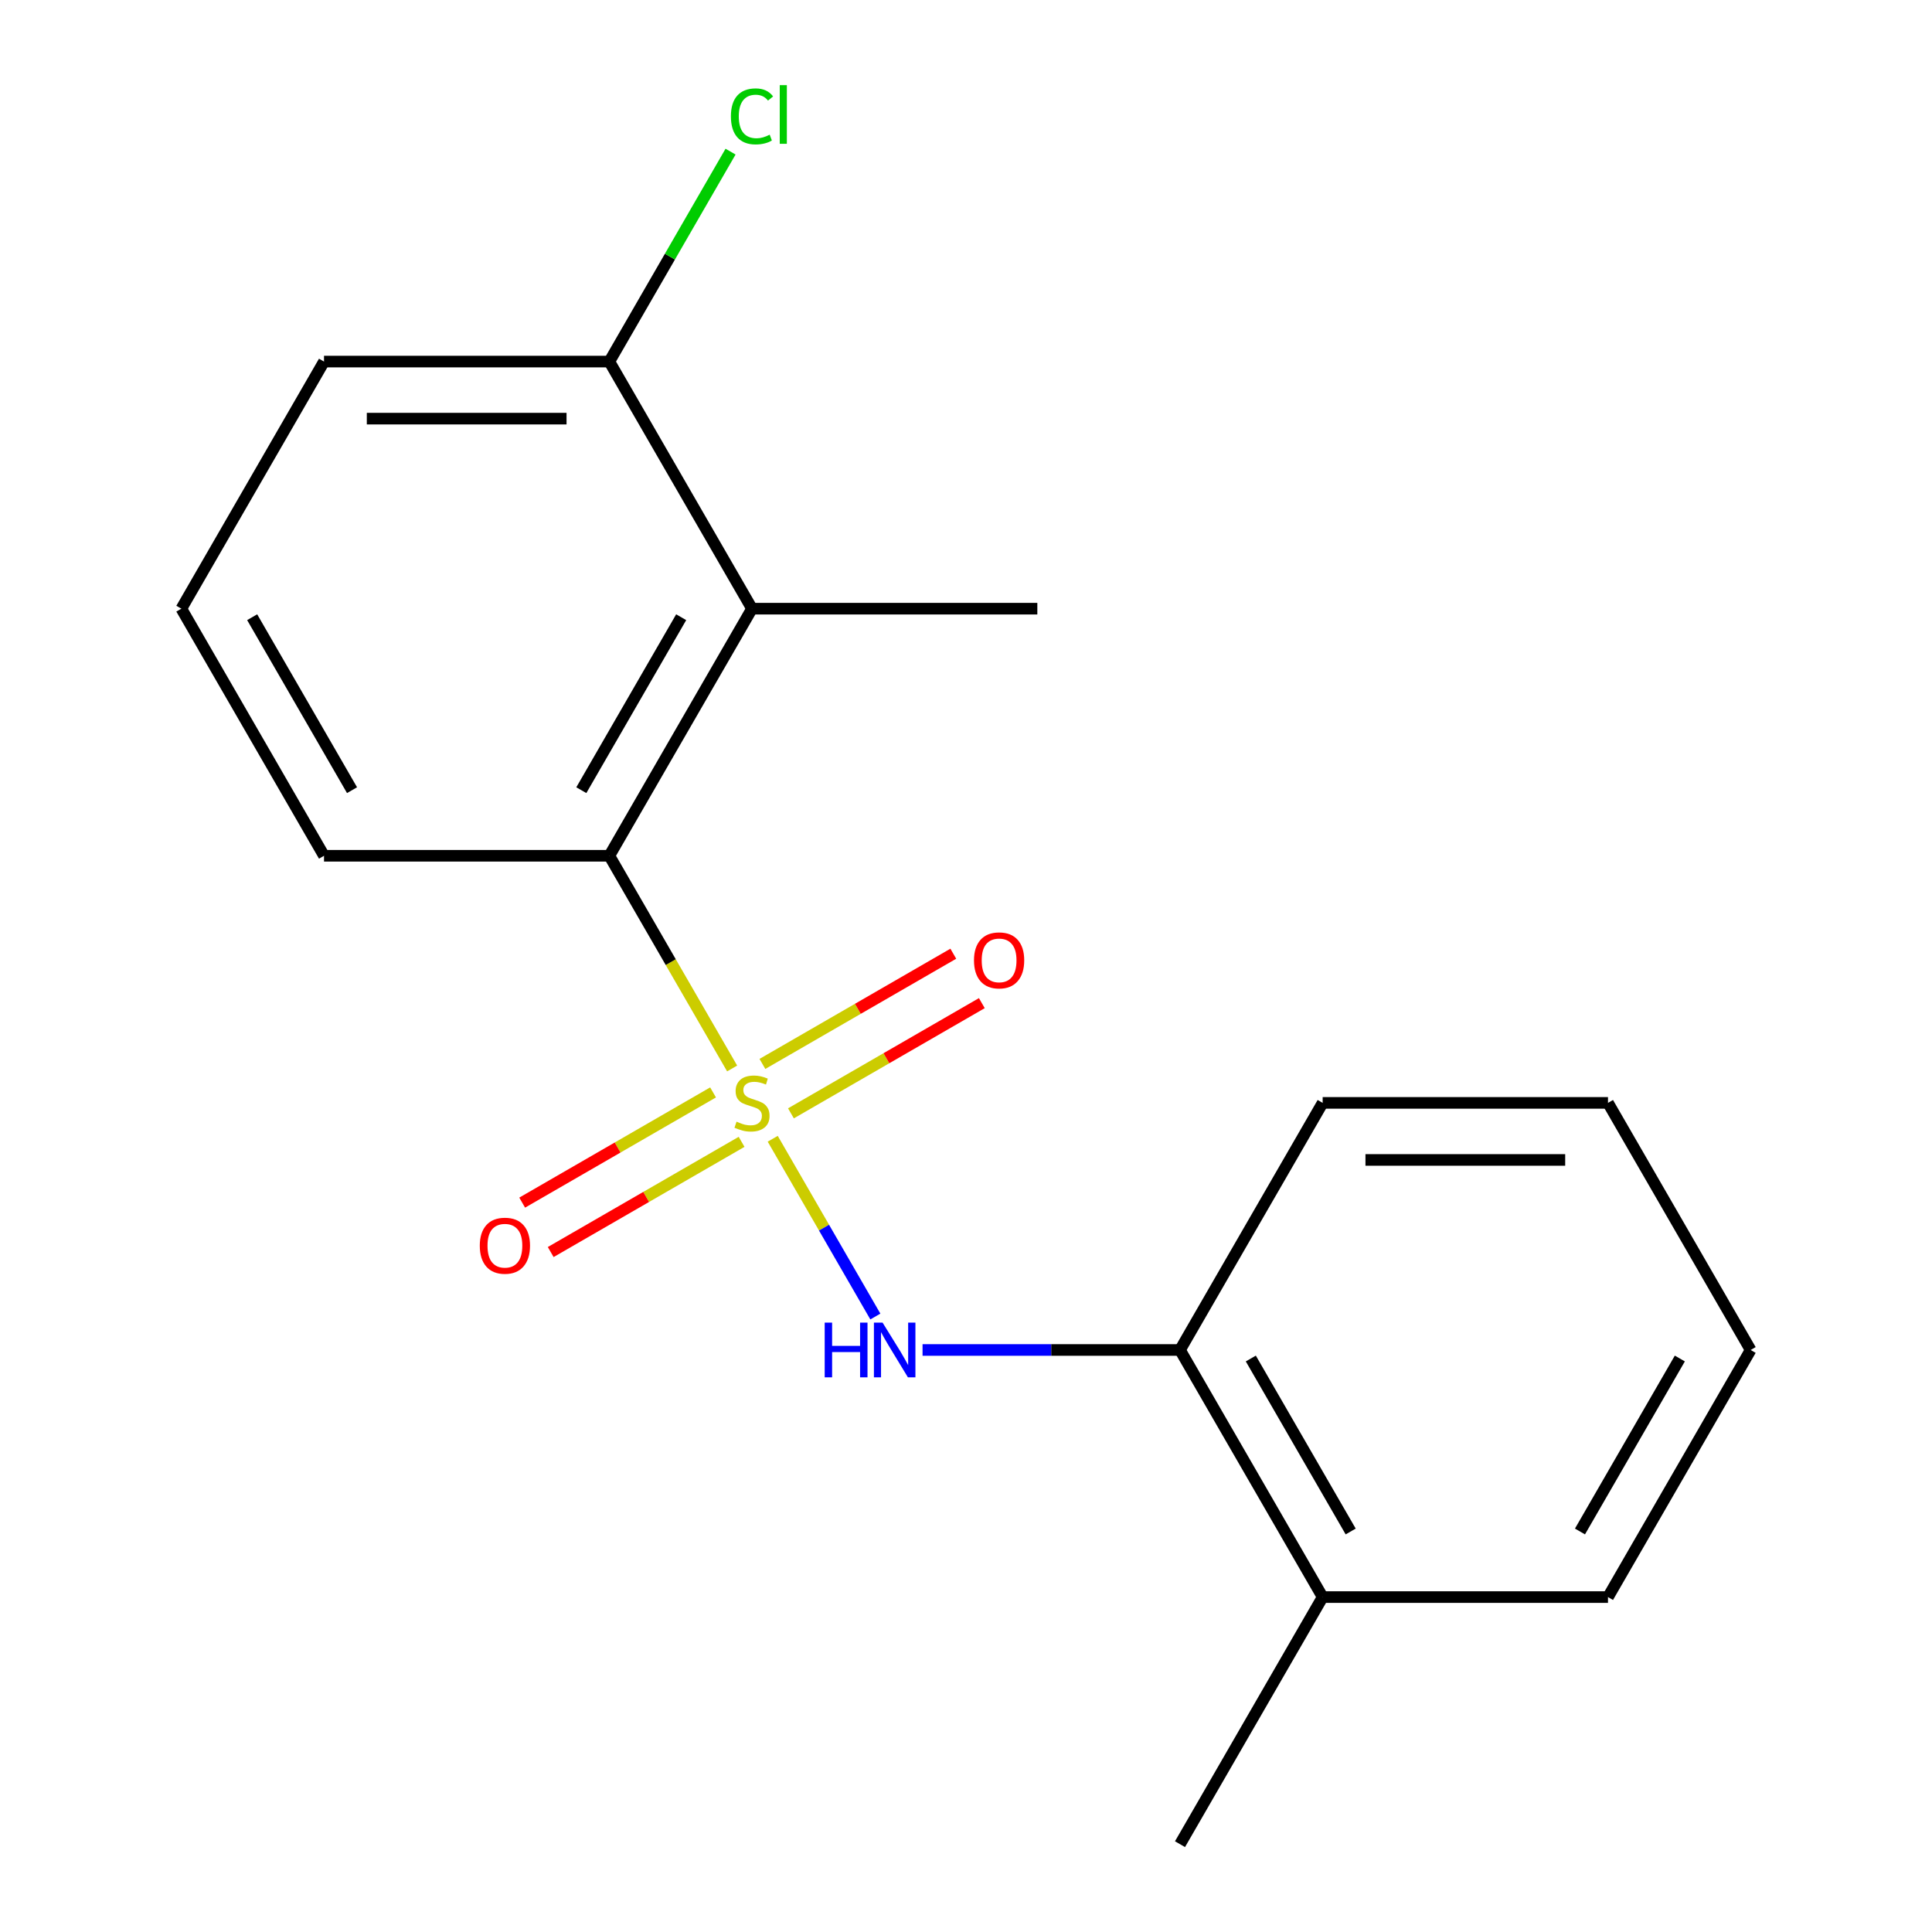 <?xml version='1.0' encoding='iso-8859-1'?>
<svg version='1.1' baseProfile='full'
              xmlns='http://www.w3.org/2000/svg'
                      xmlns:rdkit='http://www.rdkit.org/xml'
                      xmlns:xlink='http://www.w3.org/1999/xlink'
                  xml:space='preserve'
width='1000px' height='1000px' viewBox='0 0 1000 1000'>
<!-- END OF HEADER -->
<rect style='opacity:1.0;fill:#FFFFFF;stroke:none' width='1000' height='1000' x='0' y='0'> </rect>
<path class='bond-0' d='M 378.952,553.036 L 347.173,497.992' style='fill:none;fill-rule:evenodd;stroke:#CCCC00;stroke-width:6px;stroke-linecap:butt;stroke-linejoin:miter;stroke-opacity:1' />
<path class='bond-0' d='M 347.173,497.992 L 315.393,442.949' style='fill:none;fill-rule:evenodd;stroke:#000000;stroke-width:6px;stroke-linecap:butt;stroke-linejoin:miter;stroke-opacity:1' />
<path class='bond-1' d='M 399.959,589.42 L 426.52,635.426' style='fill:none;fill-rule:evenodd;stroke:#CCCC00;stroke-width:6px;stroke-linecap:butt;stroke-linejoin:miter;stroke-opacity:1' />
<path class='bond-1' d='M 426.52,635.426 L 453.081,681.431' style='fill:none;fill-rule:evenodd;stroke:#0000FF;stroke-width:6px;stroke-linecap:butt;stroke-linejoin:miter;stroke-opacity:1' />
<path class='bond-3' d='M 369.08,565.432 L 319.678,593.954' style='fill:none;fill-rule:evenodd;stroke:#CCCC00;stroke-width:6px;stroke-linecap:butt;stroke-linejoin:miter;stroke-opacity:1' />
<path class='bond-3' d='M 319.678,593.954 L 270.276,622.476' style='fill:none;fill-rule:evenodd;stroke:#FF0000;stroke-width:6px;stroke-linecap:butt;stroke-linejoin:miter;stroke-opacity:1' />
<path class='bond-3' d='M 383.848,591.012 L 334.446,619.534' style='fill:none;fill-rule:evenodd;stroke:#CCCC00;stroke-width:6px;stroke-linecap:butt;stroke-linejoin:miter;stroke-opacity:1' />
<path class='bond-3' d='M 334.446,619.534 L 285.045,648.056' style='fill:none;fill-rule:evenodd;stroke:#FF0000;stroke-width:6px;stroke-linecap:butt;stroke-linejoin:miter;stroke-opacity:1' />
<path class='bond-4' d='M 409.392,576.264 L 458.794,547.742' style='fill:none;fill-rule:evenodd;stroke:#CCCC00;stroke-width:6px;stroke-linecap:butt;stroke-linejoin:miter;stroke-opacity:1' />
<path class='bond-4' d='M 458.794,547.742 L 508.196,519.22' style='fill:none;fill-rule:evenodd;stroke:#FF0000;stroke-width:6px;stroke-linecap:butt;stroke-linejoin:miter;stroke-opacity:1' />
<path class='bond-4' d='M 394.624,550.684 L 444.026,522.162' style='fill:none;fill-rule:evenodd;stroke:#CCCC00;stroke-width:6px;stroke-linecap:butt;stroke-linejoin:miter;stroke-opacity:1' />
<path class='bond-4' d='M 444.026,522.162 L 493.428,493.64' style='fill:none;fill-rule:evenodd;stroke:#FF0000;stroke-width:6px;stroke-linecap:butt;stroke-linejoin:miter;stroke-opacity:1' />
<path class='bond-2' d='M 315.393,442.949 L 389.236,315.05' style='fill:none;fill-rule:evenodd;stroke:#000000;stroke-width:6px;stroke-linecap:butt;stroke-linejoin:miter;stroke-opacity:1' />
<path class='bond-2' d='M 300.89,408.995 L 352.58,319.466' style='fill:none;fill-rule:evenodd;stroke:#000000;stroke-width:6px;stroke-linecap:butt;stroke-linejoin:miter;stroke-opacity:1' />
<path class='bond-9' d='M 315.393,442.949 L 167.708,442.949' style='fill:none;fill-rule:evenodd;stroke:#000000;stroke-width:6px;stroke-linecap:butt;stroke-linejoin:miter;stroke-opacity:1' />
<path class='bond-5' d='M 477.511,698.747 L 544.137,698.747' style='fill:none;fill-rule:evenodd;stroke:#0000FF;stroke-width:6px;stroke-linecap:butt;stroke-linejoin:miter;stroke-opacity:1' />
<path class='bond-5' d='M 544.137,698.747 L 610.764,698.747' style='fill:none;fill-rule:evenodd;stroke:#000000;stroke-width:6px;stroke-linecap:butt;stroke-linejoin:miter;stroke-opacity:1' />
<path class='bond-6' d='M 389.236,315.05 L 315.393,187.151' style='fill:none;fill-rule:evenodd;stroke:#000000;stroke-width:6px;stroke-linecap:butt;stroke-linejoin:miter;stroke-opacity:1' />
<path class='bond-10' d='M 389.236,315.05 L 536.921,315.05' style='fill:none;fill-rule:evenodd;stroke:#000000;stroke-width:6px;stroke-linecap:butt;stroke-linejoin:miter;stroke-opacity:1' />
<path class='bond-7' d='M 610.764,698.747 L 684.607,826.646' style='fill:none;fill-rule:evenodd;stroke:#000000;stroke-width:6px;stroke-linecap:butt;stroke-linejoin:miter;stroke-opacity:1' />
<path class='bond-7' d='M 647.42,703.164 L 699.11,792.693' style='fill:none;fill-rule:evenodd;stroke:#000000;stroke-width:6px;stroke-linecap:butt;stroke-linejoin:miter;stroke-opacity:1' />
<path class='bond-12' d='M 610.764,698.747 L 684.607,570.848' style='fill:none;fill-rule:evenodd;stroke:#000000;stroke-width:6px;stroke-linecap:butt;stroke-linejoin:miter;stroke-opacity:1' />
<path class='bond-8' d='M 315.393,187.151 L 346.763,132.817' style='fill:none;fill-rule:evenodd;stroke:#000000;stroke-width:6px;stroke-linecap:butt;stroke-linejoin:miter;stroke-opacity:1' />
<path class='bond-8' d='M 346.763,132.817 L 378.132,78.484' style='fill:none;fill-rule:evenodd;stroke:#00CC00;stroke-width:6px;stroke-linecap:butt;stroke-linejoin:miter;stroke-opacity:1' />
<path class='bond-18' d='M 315.393,187.151 L 167.708,187.151' style='fill:none;fill-rule:evenodd;stroke:#000000;stroke-width:6px;stroke-linecap:butt;stroke-linejoin:miter;stroke-opacity:1' />
<path class='bond-18' d='M 293.241,216.688 L 189.861,216.688' style='fill:none;fill-rule:evenodd;stroke:#000000;stroke-width:6px;stroke-linecap:butt;stroke-linejoin:miter;stroke-opacity:1' />
<path class='bond-14' d='M 684.607,826.646 L 610.764,954.545' style='fill:none;fill-rule:evenodd;stroke:#000000;stroke-width:6px;stroke-linecap:butt;stroke-linejoin:miter;stroke-opacity:1' />
<path class='bond-15' d='M 684.607,826.646 L 832.292,826.646' style='fill:none;fill-rule:evenodd;stroke:#000000;stroke-width:6px;stroke-linecap:butt;stroke-linejoin:miter;stroke-opacity:1' />
<path class='bond-11' d='M 167.708,442.949 L 93.866,315.05' style='fill:none;fill-rule:evenodd;stroke:#000000;stroke-width:6px;stroke-linecap:butt;stroke-linejoin:miter;stroke-opacity:1' />
<path class='bond-11' d='M 182.212,408.995 L 130.522,319.466' style='fill:none;fill-rule:evenodd;stroke:#000000;stroke-width:6px;stroke-linecap:butt;stroke-linejoin:miter;stroke-opacity:1' />
<path class='bond-13' d='M 93.866,315.05 L 167.708,187.151' style='fill:none;fill-rule:evenodd;stroke:#000000;stroke-width:6px;stroke-linecap:butt;stroke-linejoin:miter;stroke-opacity:1' />
<path class='bond-16' d='M 684.607,570.848 L 832.292,570.848' style='fill:none;fill-rule:evenodd;stroke:#000000;stroke-width:6px;stroke-linecap:butt;stroke-linejoin:miter;stroke-opacity:1' />
<path class='bond-16' d='M 706.759,600.385 L 810.139,600.385' style='fill:none;fill-rule:evenodd;stroke:#000000;stroke-width:6px;stroke-linecap:butt;stroke-linejoin:miter;stroke-opacity:1' />
<path class='bond-19' d='M 832.292,826.646 L 906.134,698.747' style='fill:none;fill-rule:evenodd;stroke:#000000;stroke-width:6px;stroke-linecap:butt;stroke-linejoin:miter;stroke-opacity:1' />
<path class='bond-19' d='M 817.788,792.693 L 869.478,703.164' style='fill:none;fill-rule:evenodd;stroke:#000000;stroke-width:6px;stroke-linecap:butt;stroke-linejoin:miter;stroke-opacity:1' />
<path class='bond-17' d='M 832.292,570.848 L 906.134,698.747' style='fill:none;fill-rule:evenodd;stroke:#000000;stroke-width:6px;stroke-linecap:butt;stroke-linejoin:miter;stroke-opacity:1' />
<path  class='atom-0' d='M 381.236 580.568
Q 381.556 580.688, 382.876 581.248
Q 384.196 581.808, 385.636 582.168
Q 387.116 582.488, 388.556 582.488
Q 391.236 582.488, 392.796 581.208
Q 394.356 579.888, 394.356 577.608
Q 394.356 576.048, 393.556 575.088
Q 392.796 574.128, 391.596 573.608
Q 390.396 573.088, 388.396 572.488
Q 385.876 571.728, 384.356 571.008
Q 382.876 570.288, 381.796 568.768
Q 380.756 567.248, 380.756 564.688
Q 380.756 561.128, 383.156 558.928
Q 385.596 556.728, 390.396 556.728
Q 393.676 556.728, 397.396 558.288
L 396.476 561.368
Q 393.076 559.968, 390.516 559.968
Q 387.756 559.968, 386.236 561.128
Q 384.716 562.248, 384.756 564.208
Q 384.756 565.728, 385.516 566.648
Q 386.316 567.568, 387.436 568.088
Q 388.596 568.608, 390.516 569.208
Q 393.076 570.008, 394.596 570.808
Q 396.116 571.608, 397.196 573.248
Q 398.316 574.848, 398.316 577.608
Q 398.316 581.528, 395.676 583.648
Q 393.076 585.728, 388.716 585.728
Q 386.196 585.728, 384.276 585.168
Q 382.396 584.648, 380.156 583.728
L 381.236 580.568
' fill='#CCCC00'/>
<path  class='atom-2' d='M 426.859 684.587
L 430.699 684.587
L 430.699 696.627
L 445.179 696.627
L 445.179 684.587
L 449.019 684.587
L 449.019 712.907
L 445.179 712.907
L 445.179 699.827
L 430.699 699.827
L 430.699 712.907
L 426.859 712.907
L 426.859 684.587
' fill='#0000FF'/>
<path  class='atom-2' d='M 456.819 684.587
L 466.099 699.587
Q 467.019 701.067, 468.499 703.747
Q 469.979 706.427, 470.059 706.587
L 470.059 684.587
L 473.819 684.587
L 473.819 712.907
L 469.939 712.907
L 459.979 696.507
Q 458.819 694.587, 457.579 692.387
Q 456.379 690.187, 456.019 689.507
L 456.019 712.907
L 452.339 712.907
L 452.339 684.587
L 456.819 684.587
' fill='#0000FF'/>
<path  class='atom-4' d='M 248.337 644.771
Q 248.337 637.971, 251.697 634.171
Q 255.057 630.371, 261.337 630.371
Q 267.617 630.371, 270.977 634.171
Q 274.337 637.971, 274.337 644.771
Q 274.337 651.651, 270.937 655.571
Q 267.537 659.451, 261.337 659.451
Q 255.097 659.451, 251.697 655.571
Q 248.337 651.691, 248.337 644.771
M 261.337 656.251
Q 265.657 656.251, 267.977 653.371
Q 270.337 650.451, 270.337 644.771
Q 270.337 639.211, 267.977 636.411
Q 265.657 633.571, 261.337 633.571
Q 257.017 633.571, 254.657 636.371
Q 252.337 639.171, 252.337 644.771
Q 252.337 650.491, 254.657 653.371
Q 257.017 656.251, 261.337 656.251
' fill='#FF0000'/>
<path  class='atom-5' d='M 504.135 497.085
Q 504.135 490.285, 507.495 486.485
Q 510.855 482.685, 517.135 482.685
Q 523.415 482.685, 526.775 486.485
Q 530.135 490.285, 530.135 497.085
Q 530.135 503.965, 526.735 507.885
Q 523.335 511.765, 517.135 511.765
Q 510.895 511.765, 507.495 507.885
Q 504.135 504.005, 504.135 497.085
M 517.135 508.565
Q 521.455 508.565, 523.775 505.685
Q 526.135 502.765, 526.135 497.085
Q 526.135 491.525, 523.775 488.725
Q 521.455 485.885, 517.135 485.885
Q 512.815 485.885, 510.455 488.685
Q 508.135 491.485, 508.135 497.085
Q 508.135 502.805, 510.455 505.685
Q 512.815 508.565, 517.135 508.565
' fill='#FF0000'/>
<path  class='atom-9' d='M 378.316 60.231
Q 378.316 53.191, 381.596 49.511
Q 384.916 45.791, 391.196 45.791
Q 397.036 45.791, 400.156 49.911
L 397.516 52.071
Q 395.236 49.071, 391.196 49.071
Q 386.916 49.071, 384.636 51.951
Q 382.396 54.791, 382.396 60.231
Q 382.396 65.831, 384.716 68.711
Q 387.076 71.591, 391.636 71.591
Q 394.756 71.591, 398.396 69.711
L 399.516 72.711
Q 398.036 73.671, 395.796 74.231
Q 393.556 74.791, 391.076 74.791
Q 384.916 74.791, 381.596 71.031
Q 378.316 67.271, 378.316 60.231
' fill='#00CC00'/>
<path  class='atom-9' d='M 403.596 44.071
L 407.276 44.071
L 407.276 74.431
L 403.596 74.431
L 403.596 44.071
' fill='#00CC00'/>
</svg>
